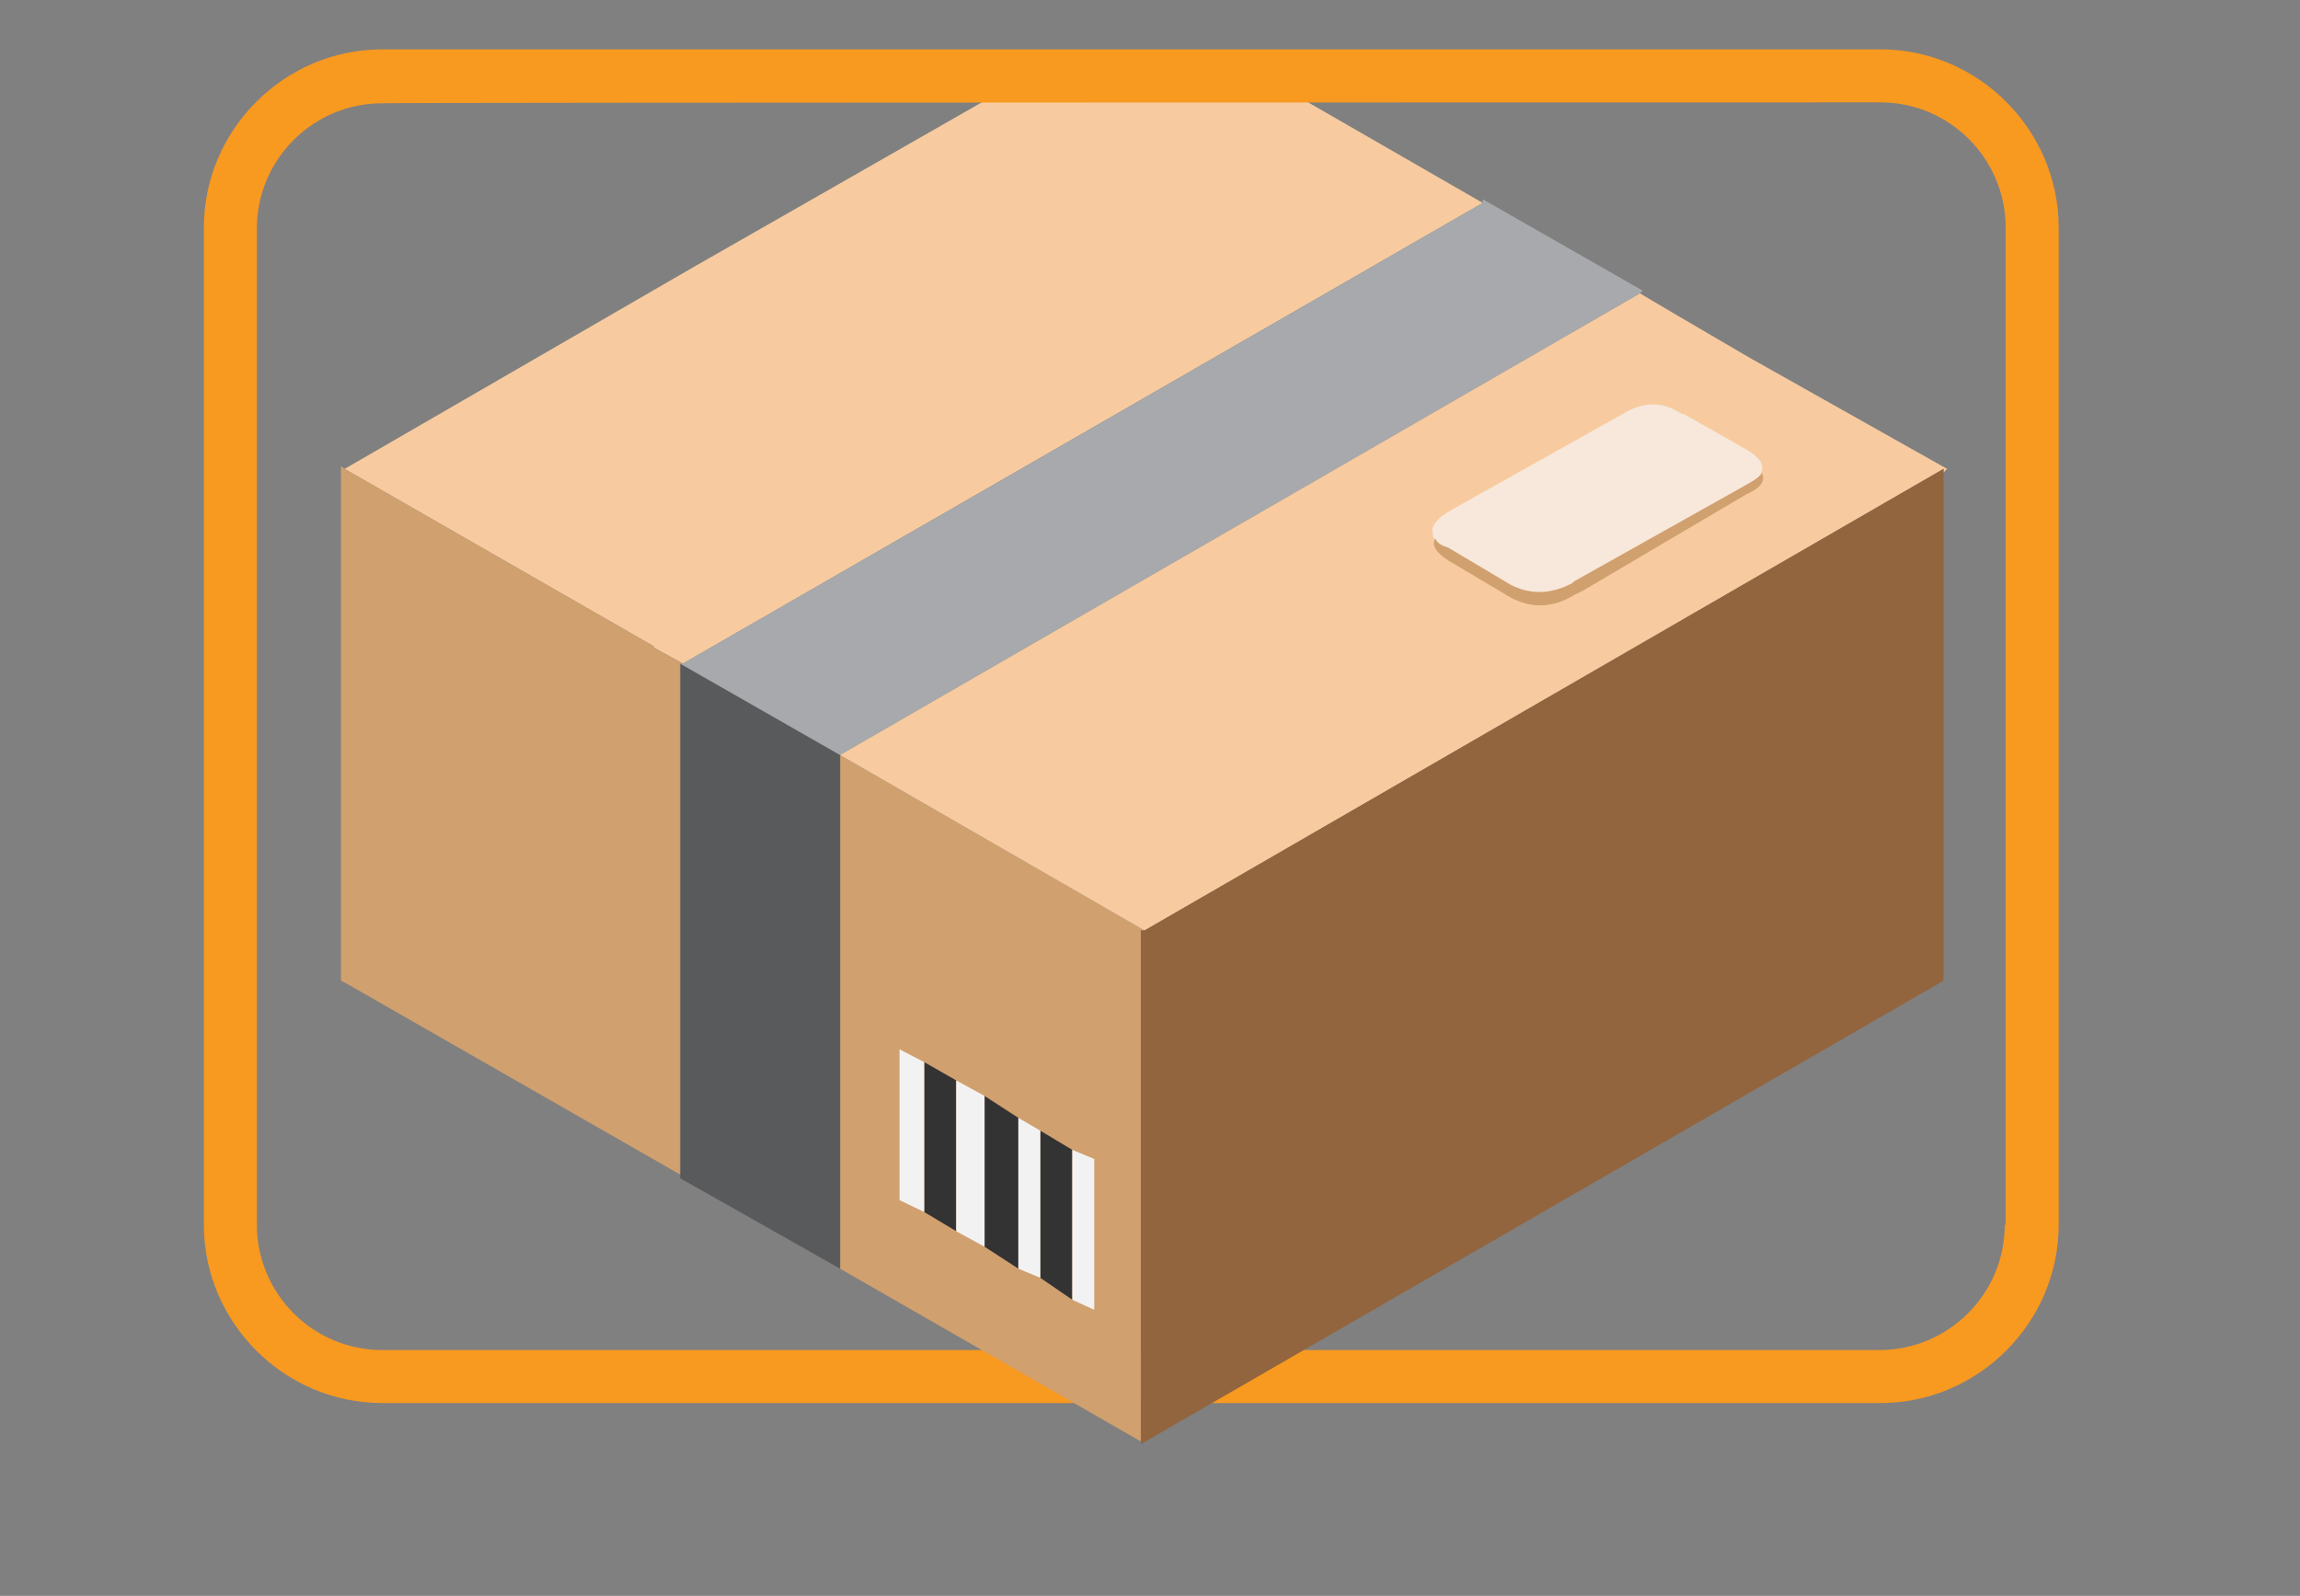 <?xml version="1.0" encoding="UTF-8"?>
<svg id="Layer_1" data-name="Layer 1" xmlns="http://www.w3.org/2000/svg" version="1.1" viewBox="0 0 251.6 174.6">
  <rect x="0" y="0" width="251.6" height="174.6" fill="#808080" stroke="none"/>
  <defs>
    <style>
      .cls-1 {
        fill: #f7cb9f;
      }

      .cls-1, .cls-2, .cls-3, .cls-4, .cls-5, .cls-6, .cls-7, .cls-8, .cls-9 {
        stroke-width: 0px;
      }

      .cls-1, .cls-3, .cls-4, .cls-5, .cls-6, .cls-7, .cls-8, .cls-9 {
        fill-rule: evenodd;
      }

      .cls-2 {
        fill: #f89920;
      }

      .cls-3 {
        fill: #f3f2f3;
      }

      .cls-4 {
        fill: #a7a9ac;
      }

      .cls-5 {
        fill: #92653e;
      }

      .cls-6 {
        fill: #333;
      }

      .cls-7 {
        fill: #d1a06f;
      }

      .cls-8 {
        fill: #595a5c;
      }

      .cls-9 {
        fill: #f7e8db;
      }
    </style>
  </defs>
  <polygon class="cls-1" points="136.5 7.4 162.2 22.2 74.7 72.6 71.6 70.9 71.5 70.7 37.7 51.3 75.9 29.2 103.2 13.6 114.9 6.9 125.2 6.9 126.9 7.9 136.5 7.4"/>
  <path class="cls-2" d="M205.7,5.4H41.8c-10.7,0-19.5,8.8-19.5,19.5v109.1c0,10.7,8.8,19.5,19.5,19.5h163.9c10.7,0,19.5-8.8,19.5-19.5V24.9c0-10.7-8.8-19.5-19.5-19.5ZM219.3,134c0,7.6-6.2,13.7-13.7,13.7H41.8c-7.6,0-13.7-6.2-13.7-13.7V25c0-7.6,6.2-13.7,13.7-13.7h0c0-.1,163.9-.1,163.9-.1,7.6,0,13.7,6.2,13.7,13.7v109.1Z"/>
  <polygon class="cls-7" points="107.7 119.9 104.6 118.2 101.1 116.2 98.4 114.8 98.4 131.3 101.1 132.6 104.6 134.7 107.7 136.4 111.4 138.8 113.8 139.8 117.3 142.2 119.7 143.3 119.7 126.8 117.3 125.8 113.8 123.7 111.4 122.3 107.7 119.9"/>
  <polygon class="cls-7" points="91.9 138.8 91.9 82.6 125.2 101.8 124.8 101.8 124.8 157.7 91.9 138.8"/>
  <polygon class="cls-6" points="104.6 134.7 101.1 132.6 101.1 116.2 104.6 118.2 104.6 134.7"/>
  <polygon class="cls-6" points="117.3 125.8 117.3 142.2 113.8 139.8 113.8 123.7 117.3 125.8"/>
  <polygon class="cls-6" points="107.7 136.4 107.7 119.9 111.4 122.3 111.4 138.8 107.7 136.4"/>
  <polygon class="cls-8" points="91.9 138.8 74.4 128.9 74.4 128.5 74.4 72.6 91.9 82.6 91.9 138.8"/>
  <polygon class="cls-3" points="113.8 123.7 113.8 139.8 111.4 138.8 111.4 122.3 113.8 123.7"/>
  <polygon class="cls-3" points="117.3 125.8 119.7 126.8 119.7 143.3 117.3 142.2 117.3 125.8"/>
  <polygon class="cls-3" points="107.7 136.4 104.6 134.7 104.6 118.2 107.7 119.9 107.7 136.4"/>
  <polygon class="cls-3" points="101.1 116.2 101.1 132.6 98.4 131.3 98.4 114.8 101.1 116.2"/>
  <polygon class="cls-4" points="74.7 72.6 162.2 22.2 162.2 21.8 179.7 31.8 179.4 32.1 91.9 82.6 74.4 72.6 74.7 72.6"/>
  <polygon class="cls-1" points="125.2 101.8 91.9 82.6 179.4 32.1 183.8 34.7 191.5 39.2 213 51.3 212.6 51.7 212.6 51.3 125.2 101.8"/>
  <path class="cls-1" d="M157.1,58.9c-.5.7,0,1.5,1.4,2.4l6.9,4.1c2.3,1.1,4.6,1,6.9-.3l1-.5,17.8-10.5c1.6-.7,2.2-1.5,1.7-2.4.5-.9-.1-1.8-1.7-2.7l-6.7-3.8h-.2c-.1,0-.3-.2-.5-.3-1.9-1-3.9-.9-6,.3l-18.4,10.3-.5.3c-1,.6-1.7,1.2-1.9,1.9,0,.4,0,.8.2,1.2Z"/>
  <path class="cls-9" d="M192.7,51.7c-.2.5-.8.9-1.7,1.4l-18.9,10.6-.2.2c-2.3,1.2-4.5,1.3-6.7.2l-6.9-4.1c-.7-.2-1.1-.6-1.4-1-.2-.4-.2-.8-.2-1.2.2-.7.9-1.3,1.9-1.9l.5-.3,18.4-10.3c2.1-1.3,4.1-1.4,6-.3.2.1.4.2.5.3h.2l6.7,3.8c1.6.9,2.2,1.8,1.7,2.7Z"/>
  <polygon class="cls-7" points="74.4 128.5 37.9 107.6 37.3 107.3 37.3 103.1 37.3 101.2 37.3 99.4 37.3 69.9 37.3 51 37.7 51.3 71.5 70.7 71.6 70.9 74.7 72.6 74.4 72.6 74.4 128.5"/>
  <path class="cls-7" d="M192.7,51.7c.5.9-.1,1.7-1.7,2.4l-17.8,10.5-1,.5c-2.3,1.4-4.6,1.5-6.9.3l-6.9-4.1c-1.4-.9-1.8-1.7-1.4-2.4.2.5.7.8,1.4,1l6.9,4.1c2.2,1.1,4.4,1,6.7-.2l.2-.2,18.9-10.6c.9-.5,1.5-.9,1.7-1.4Z"/>
  <polygon class="cls-5" points="212.6 87.2 212.6 107.3 126 157.3 124.8 158 124.8 157.7 124.8 101.8 125.2 101.8 212.6 51.3 212.6 51.7 212.6 55.8 212.6 87.2"/>
</svg>